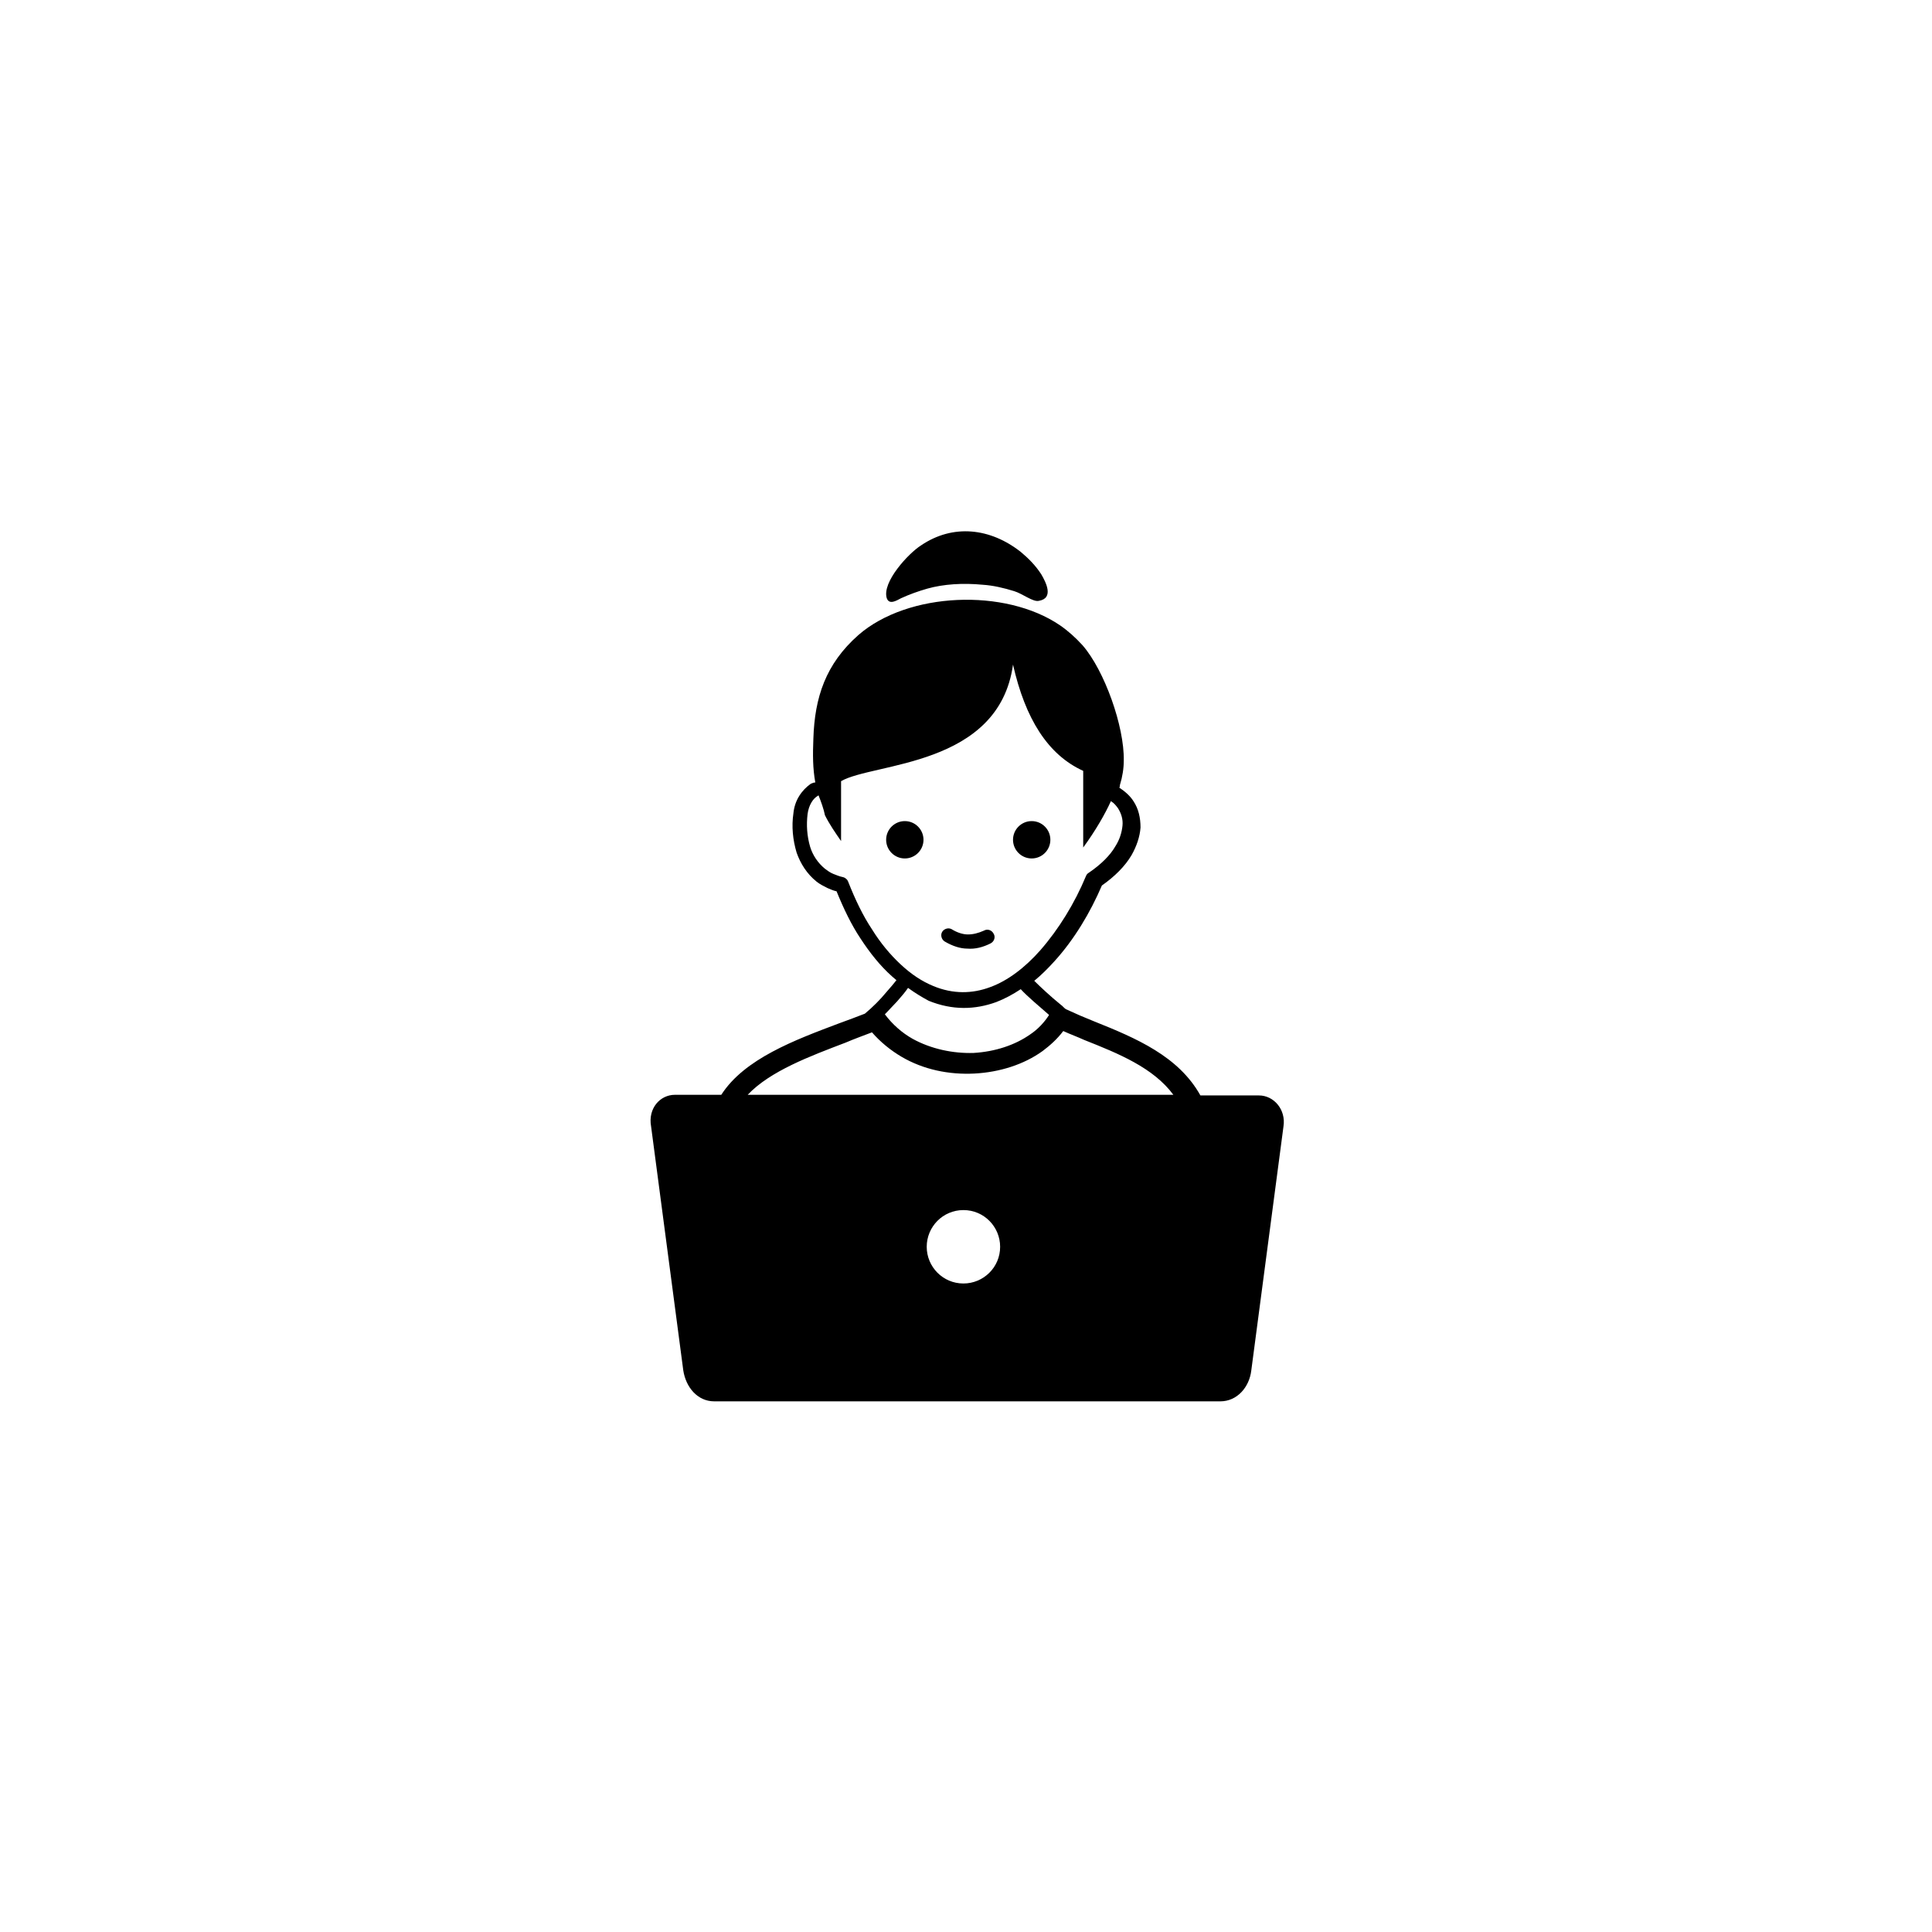 <?xml version="1.0" encoding="utf-8"?>
<!-- Generator: Adobe Illustrator 27.0.0, SVG Export Plug-In . SVG Version: 6.00 Build 0)  -->
<svg version="1.1" id="Layer_1" xmlns="http://www.w3.org/2000/svg" xmlns:xlink="http://www.w3.org/1999/xlink" x="0px" y="0px"
	 viewBox="0 0 300 300" style="enable-background:new 0 0 300 300;" xml:space="preserve">
<style type="text/css">
	.st0{fill-rule:evenodd;clip-rule:evenodd;}
</style>
<g>
	<path class="st0" d="M143,84.7c5-3.4,10.8-2.7,15.5,1c1.2,1,2.3,2.1,3.2,3.5c0.7,1.2,2,3.7-0.4,4.1c-0.9,0.2-2.5-1.1-3.8-1.5
		c-1.6-0.5-3.3-0.9-4.9-1c-3.1-0.3-6.1-0.1-8.6,0.6c-1.4,0.4-2.8,0.9-4.1,1.5c-0.6,0.3-1.8,1.1-2.2,0
		C136.9,90.4,141.1,85.9,143,84.7L143,84.7z M104.8,170h7.2c3.6-5.6,11.4-8.5,18.3-11.1c1.4-0.5,2.7-1,4-1.5l0,0
		c1.2-1,2.4-2.2,3.3-3.3c0.7-0.8,1.3-1.5,1.6-1.9c-0.2-0.2-0.5-0.4-0.7-0.6c-1.8-1.6-3.4-3.6-4.9-5.9c-1.4-2.1-2.6-4.6-3.7-7.3
		c-0.5-0.1-0.9-0.3-1.4-0.5c-0.6-0.3-1.2-0.6-1.7-1c-1.5-1.2-2.5-2.8-3.1-4.5c-0.6-2-0.8-4.1-0.5-6.1c0.1-1,0.4-1.9,0.9-2.7
		c0.5-0.8,1.1-1.4,1.8-1.9c0.2-0.1,0.5-0.2,0.7-0.2c-0.4-2.2-0.4-4.3-0.3-6.8c0.2-6.4,1.9-11.6,7-16.1c7.7-6.7,22.8-7.3,31.3-1.5
		c1.3,0.9,2.4,1.9,3.5,3.1c3.4,3.9,6.5,12.6,6.4,17.9c0,1.2-0.2,2.5-0.6,3.8c0,0.1,0,0.3-0.1,0.4c0.9,0.6,1.7,1.3,2.2,2.1l0,0
		c0.8,1.2,1.1,2.6,1.1,4.1c-0.1,1.4-0.6,2.9-1.4,4.3c-1,1.7-2.6,3.3-4.6,4.7c-1.8,4.2-4.3,8.4-7.4,11.8c-1,1.1-2,2.1-3.1,3
		c0.9,0.9,2.5,2.4,4.1,3.7c0.3,0.2,0.5,0.5,0.8,0.7c1.5,0.7,2.9,1.3,4.4,1.9c6.5,2.6,13.1,5.4,16.5,11.5h9.1c2.3,0,4.2,2.2,3.8,4.8
		l-5,37.9c-0.3,2.6-2.2,4.8-4.8,4.8h-78.6c-2.6,0-4.4-2.2-4.8-4.8l-5-37.9C100.6,172.1,102.5,170,104.8,170L104.8,170z M116.1,170
		h66.1c-3.1-4.2-8.5-6.4-13.8-8.5c-1.1-0.5-2.2-0.9-3.3-1.4c-0.9,1.2-2,2.2-3.2,3.1c-2.9,2.1-6.7,3.3-10.6,3.5
		c-3.9,0.2-7.9-0.6-11.3-2.6c-1.7-1-3.3-2.3-4.6-3.8c-1.3,0.5-2.7,1-4.1,1.6C125.8,164,119.6,166.3,116.1,170L116.1,170z
		 M149.6,187.9c3.2,0,5.7,2.6,5.7,5.7c0,3.2-2.6,5.7-5.7,5.7c-3.2,0-5.7-2.6-5.7-5.7S146.4,187.9,149.6,187.9L149.6,187.9z
		 M146.7,146.2c-0.5-0.3-0.7-1-0.4-1.5c0.3-0.5,1-0.7,1.5-0.4c0.8,0.5,1.7,0.8,2.5,0.8c0.8,0,1.6-0.2,2.5-0.6
		c0.5-0.3,1.2-0.1,1.5,0.5c0.3,0.5,0.1,1.2-0.5,1.5c-1.2,0.6-2.4,0.9-3.6,0.8C149.1,147.3,147.9,146.9,146.7,146.2L146.7,146.2z
		 M160.2,127.5c1.6,0,2.9,1.3,2.9,2.9c0,1.6-1.3,2.9-2.9,2.9s-2.9-1.3-2.9-2.9C157.3,128.8,158.6,127.5,160.2,127.5L160.2,127.5z
		 M140.5,127.5c1.6,0,2.9,1.3,2.9,2.9c0,1.6-1.3,2.9-2.9,2.9c-1.6,0-2.9-1.3-2.9-2.9C137.6,128.8,138.9,127.5,140.5,127.5
		L140.5,127.5z M127.1,123.5L127.1,123.5c-0.5,0.3-0.8,0.6-1.1,1.1c-0.3,0.5-0.5,1.1-0.6,1.8c-0.2,1.7-0.1,3.4,0.4,5.1
		c0.4,1.3,1.2,2.5,2.3,3.4c0.4,0.3,0.8,0.6,1.3,0.8c0.5,0.2,1,0.4,1.5,0.5c0.4,0.1,0.7,0.4,0.8,0.7l0,0c1.1,2.8,2.3,5.3,3.7,7.4
		c1.3,2.1,2.8,3.9,4.4,5.4c1.7,1.6,3.4,2.7,5.1,3.4c3.1,1.3,6.1,1.2,8.8,0.2c2.8-1,5.5-3.1,7.8-5.7c2.9-3.3,5.4-7.4,7.1-11.5
		c0.1-0.3,0.3-0.5,0.5-0.6c1.9-1.3,3.3-2.7,4.1-4.1c0.7-1.1,1-2.2,1.1-3.2c0.1-1-0.2-1.9-0.7-2.7l0,0l0,0c-0.3-0.4-0.6-0.8-1.1-1.1
		c-0.9,2-2.4,4.6-4.3,7.2v-11.9c-5.5-2.5-9-8.1-10.9-16.5c-2.2,15.9-21.7,15.2-26.7,18.1v9.3c-0.9-1.3-1.8-2.6-2.5-4
		C127.9,125.6,127.5,124.5,127.1,123.5L127.1,123.5z M141,153.4c-0.4,0.6-1,1.3-1.7,2.1c-0.6,0.6-1.2,1.3-1.9,2
		c1.2,1.6,2.7,2.9,4.3,3.8c2.9,1.6,6.3,2.3,9.5,2.2c3.3-0.2,6.4-1.2,8.8-2.9c1.2-0.8,2.2-1.9,2.9-3c-1.6-1.4-3.4-2.9-4.4-4
		c-1.2,0.8-2.5,1.5-3.8,2c-3.3,1.2-6.8,1.3-10.5-0.2C143.1,154.8,142.1,154.2,141,153.4L141,153.4z"/>
</g>
</svg>
